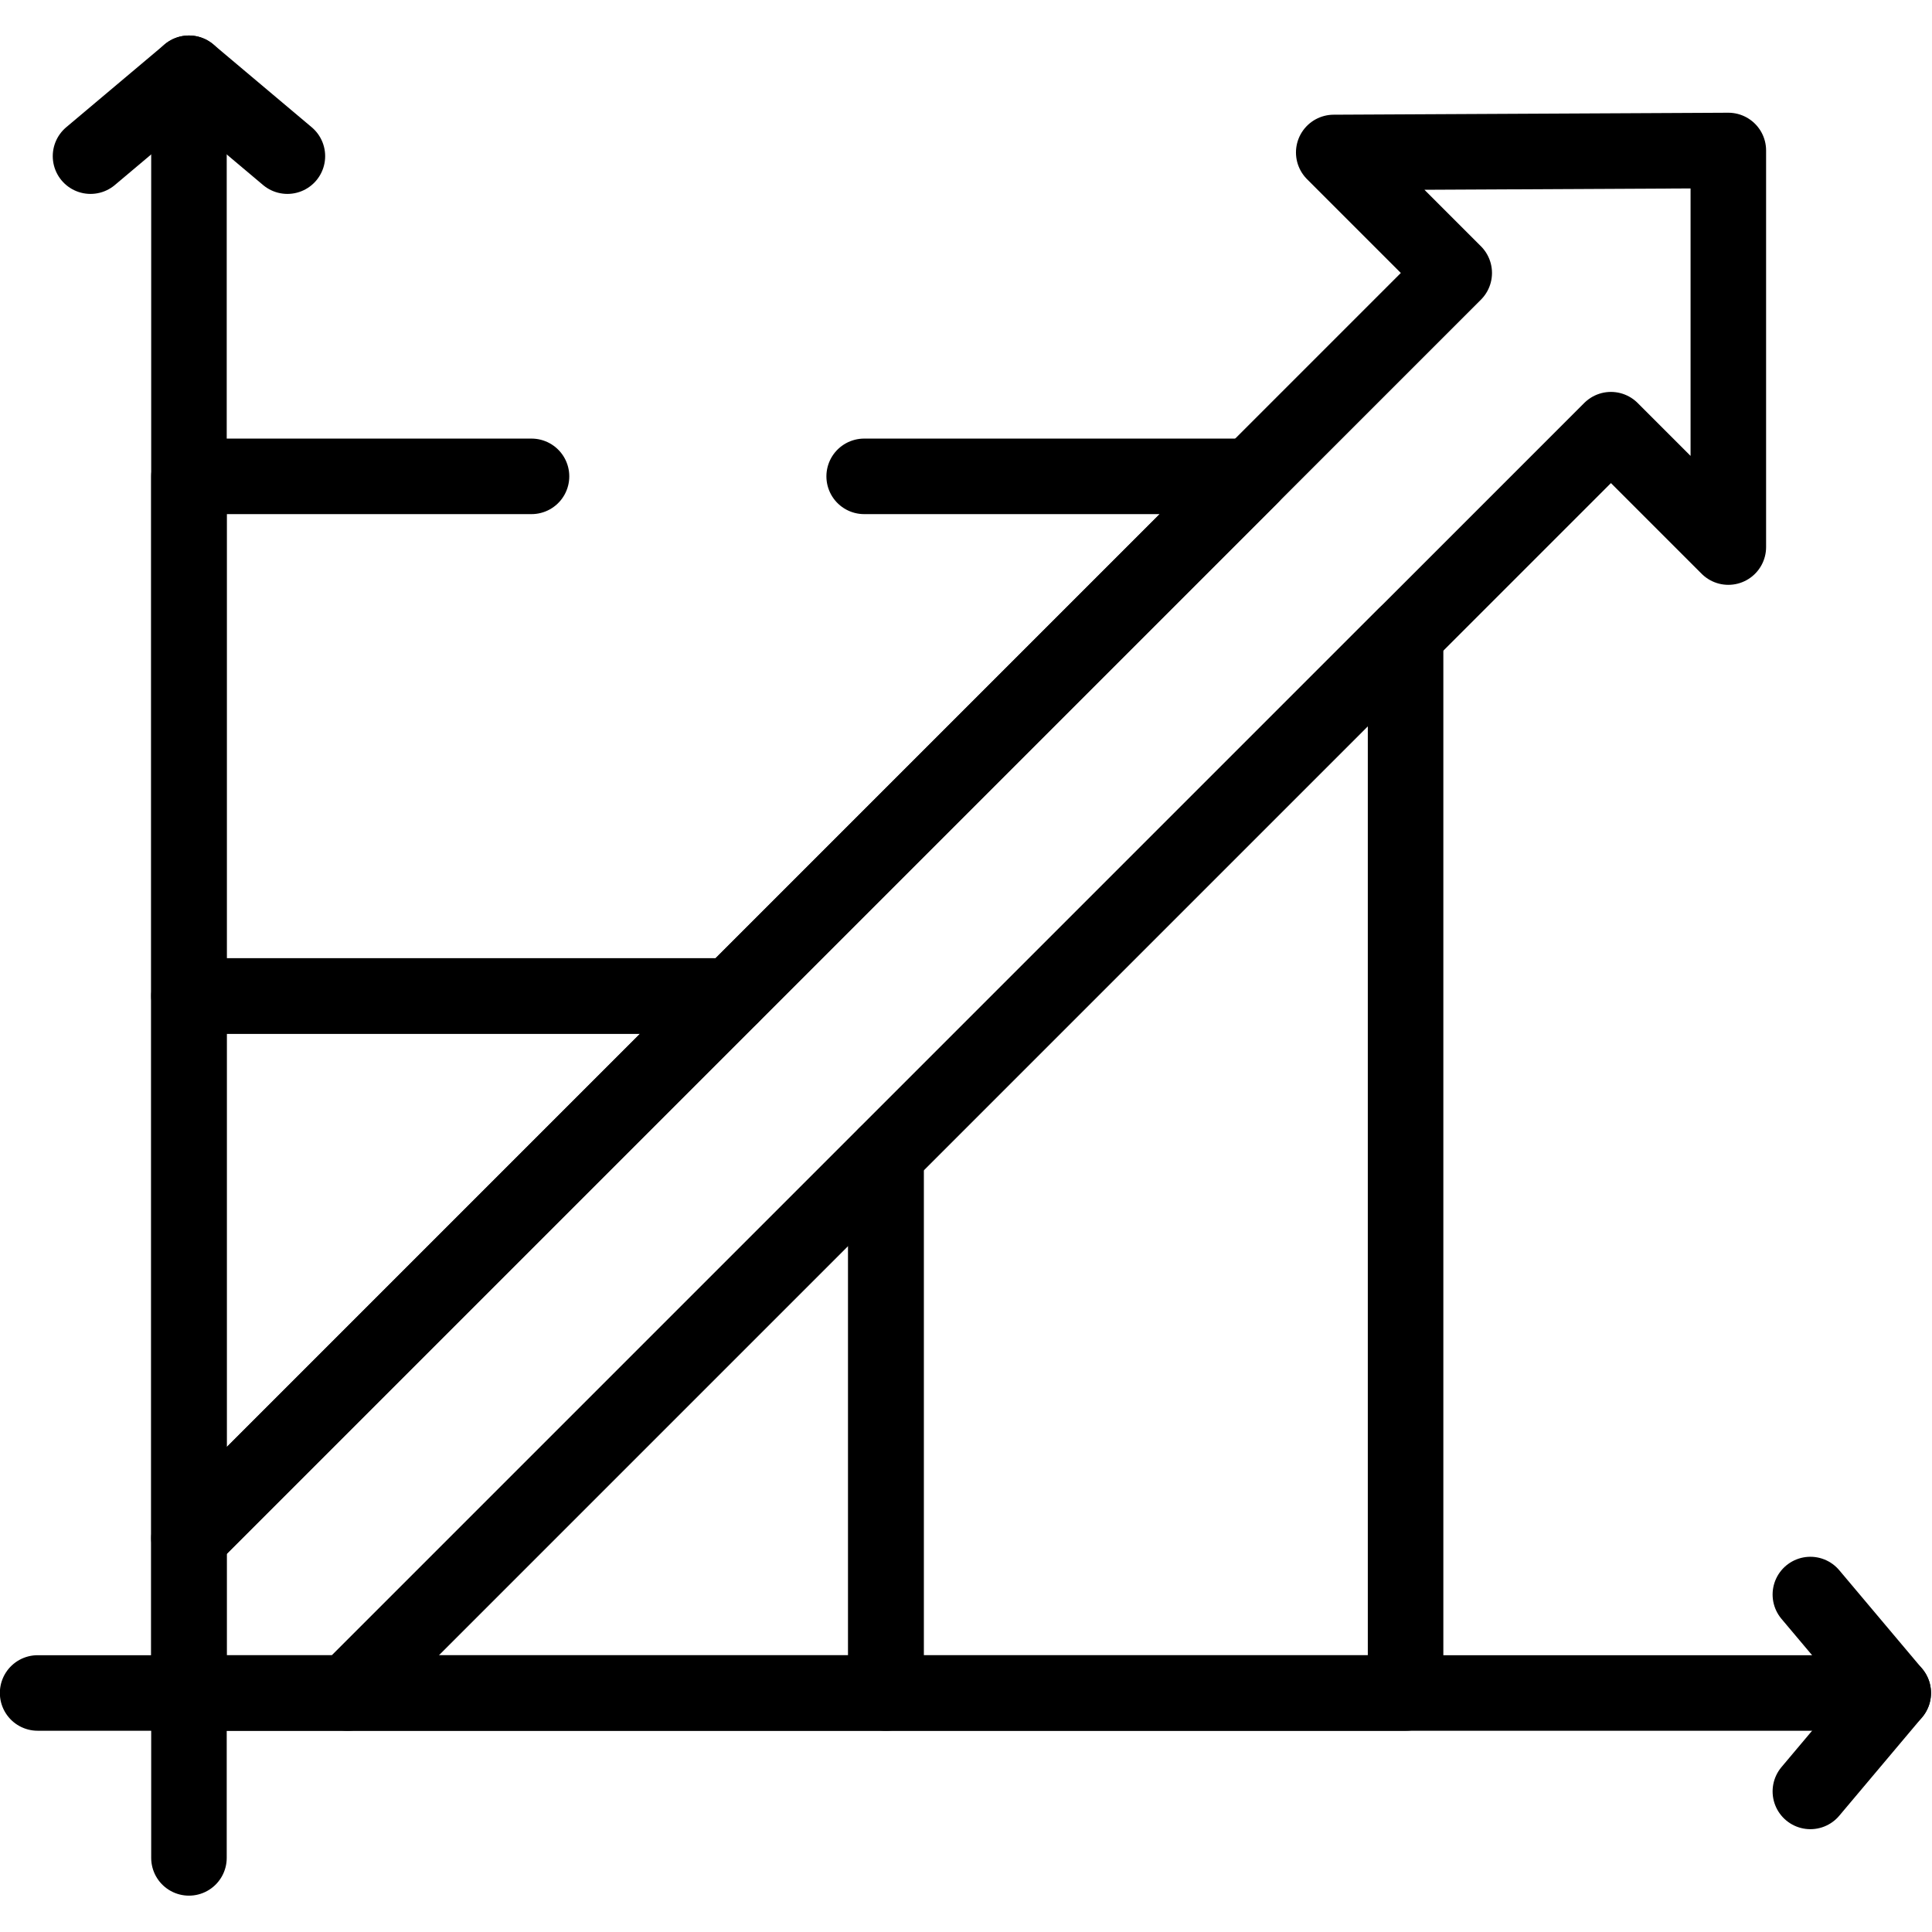 <svg version="1.2" xmlns="http://www.w3.org/2000/svg" viewBox="0 0 683 683" width="683" height="683">
	<title>scalability (1)-svg</title>
	<defs>
		<clipPath clipPathUnits="userSpaceOnUse" id="cp1">
			<path d="m0 0h682.67v682.67h-682.67z"/>
		</clipPath>
	</defs>
	<style>
		.s0 { fill: none;stroke: #000000;stroke-linecap: round;stroke-linejoin: round;stroke-width: 26.7 } 
	</style>
	<filter id="f0">
		<feFlood flood-color="#ffffff" flood-opacity="1" />
		<feBlend mode="normal" in2="SourceGraphic"/>
		<feComposite in2="SourceAlpha" operator="in" />
	</filter>
	<g id="g2415" filter="url(#f0)">
		<g id="g2417">
			<g id="Clip-Path: g2419" clip-path="url(#cp1)">
				<g id="g2419">
					<g id="g2425">
						<path id="path2427" fill-rule="evenodd" class="s0" d="m101.6 55.2l-34.8-29.3-34.8 29.3"/>
					</g>
					<g id="g2429">
						<path id="path2431" fill-rule="evenodd" class="s0" d="m640 633.3l29.3-34.8-29.3-34.8"/>
					</g>
					<g id="g2433">
						<path id="path2435" fill-rule="evenodd" class="s0" d="m66.8 25.9v630.9"/>
					</g>
					<g id="g2437">
						<path id="path2439" fill-rule="evenodd" class="s0" d="m669.3 598.5h-656"/>
					</g>
					<g id="g2441">
						<path id="path2443" fill-rule="evenodd" class="s0" d="m66.8 598.5h56.1l446.6-446.6 41.5 41.5v-140.2l-139.5 0.7 42.6 42.6-447.3 447.3z"/>
					</g>
				</g>
			</g>
		</g>
		<g id="g2445">
			<path id="path2447" fill-rule="evenodd" class="s0" d="m258.5 352.1l-191.7 191.7v-191.7z"/>
		</g>
		<g id="g2449">
			<path id="path2451" fill-rule="evenodd" class="s0" d="m313.2 408.2v190.3h-190.3z"/>
		</g>
		<g id="g2453">
			<path id="path2455" fill-rule="evenodd" class="s0" d="m187.9 168.4h-121.1v183.7h191.7l183.7-183.7h-136.7"/>
		</g>
		<g id="g2457">
			<path id="path2459" fill-rule="evenodd" class="s0" d="m496.9 224.5v374h-183.7v-190.3z"/>
		</g>
		<g id="g2461">
			<path id="path2463" class="s0" d=""/>
		</g>
	</g>
</svg>